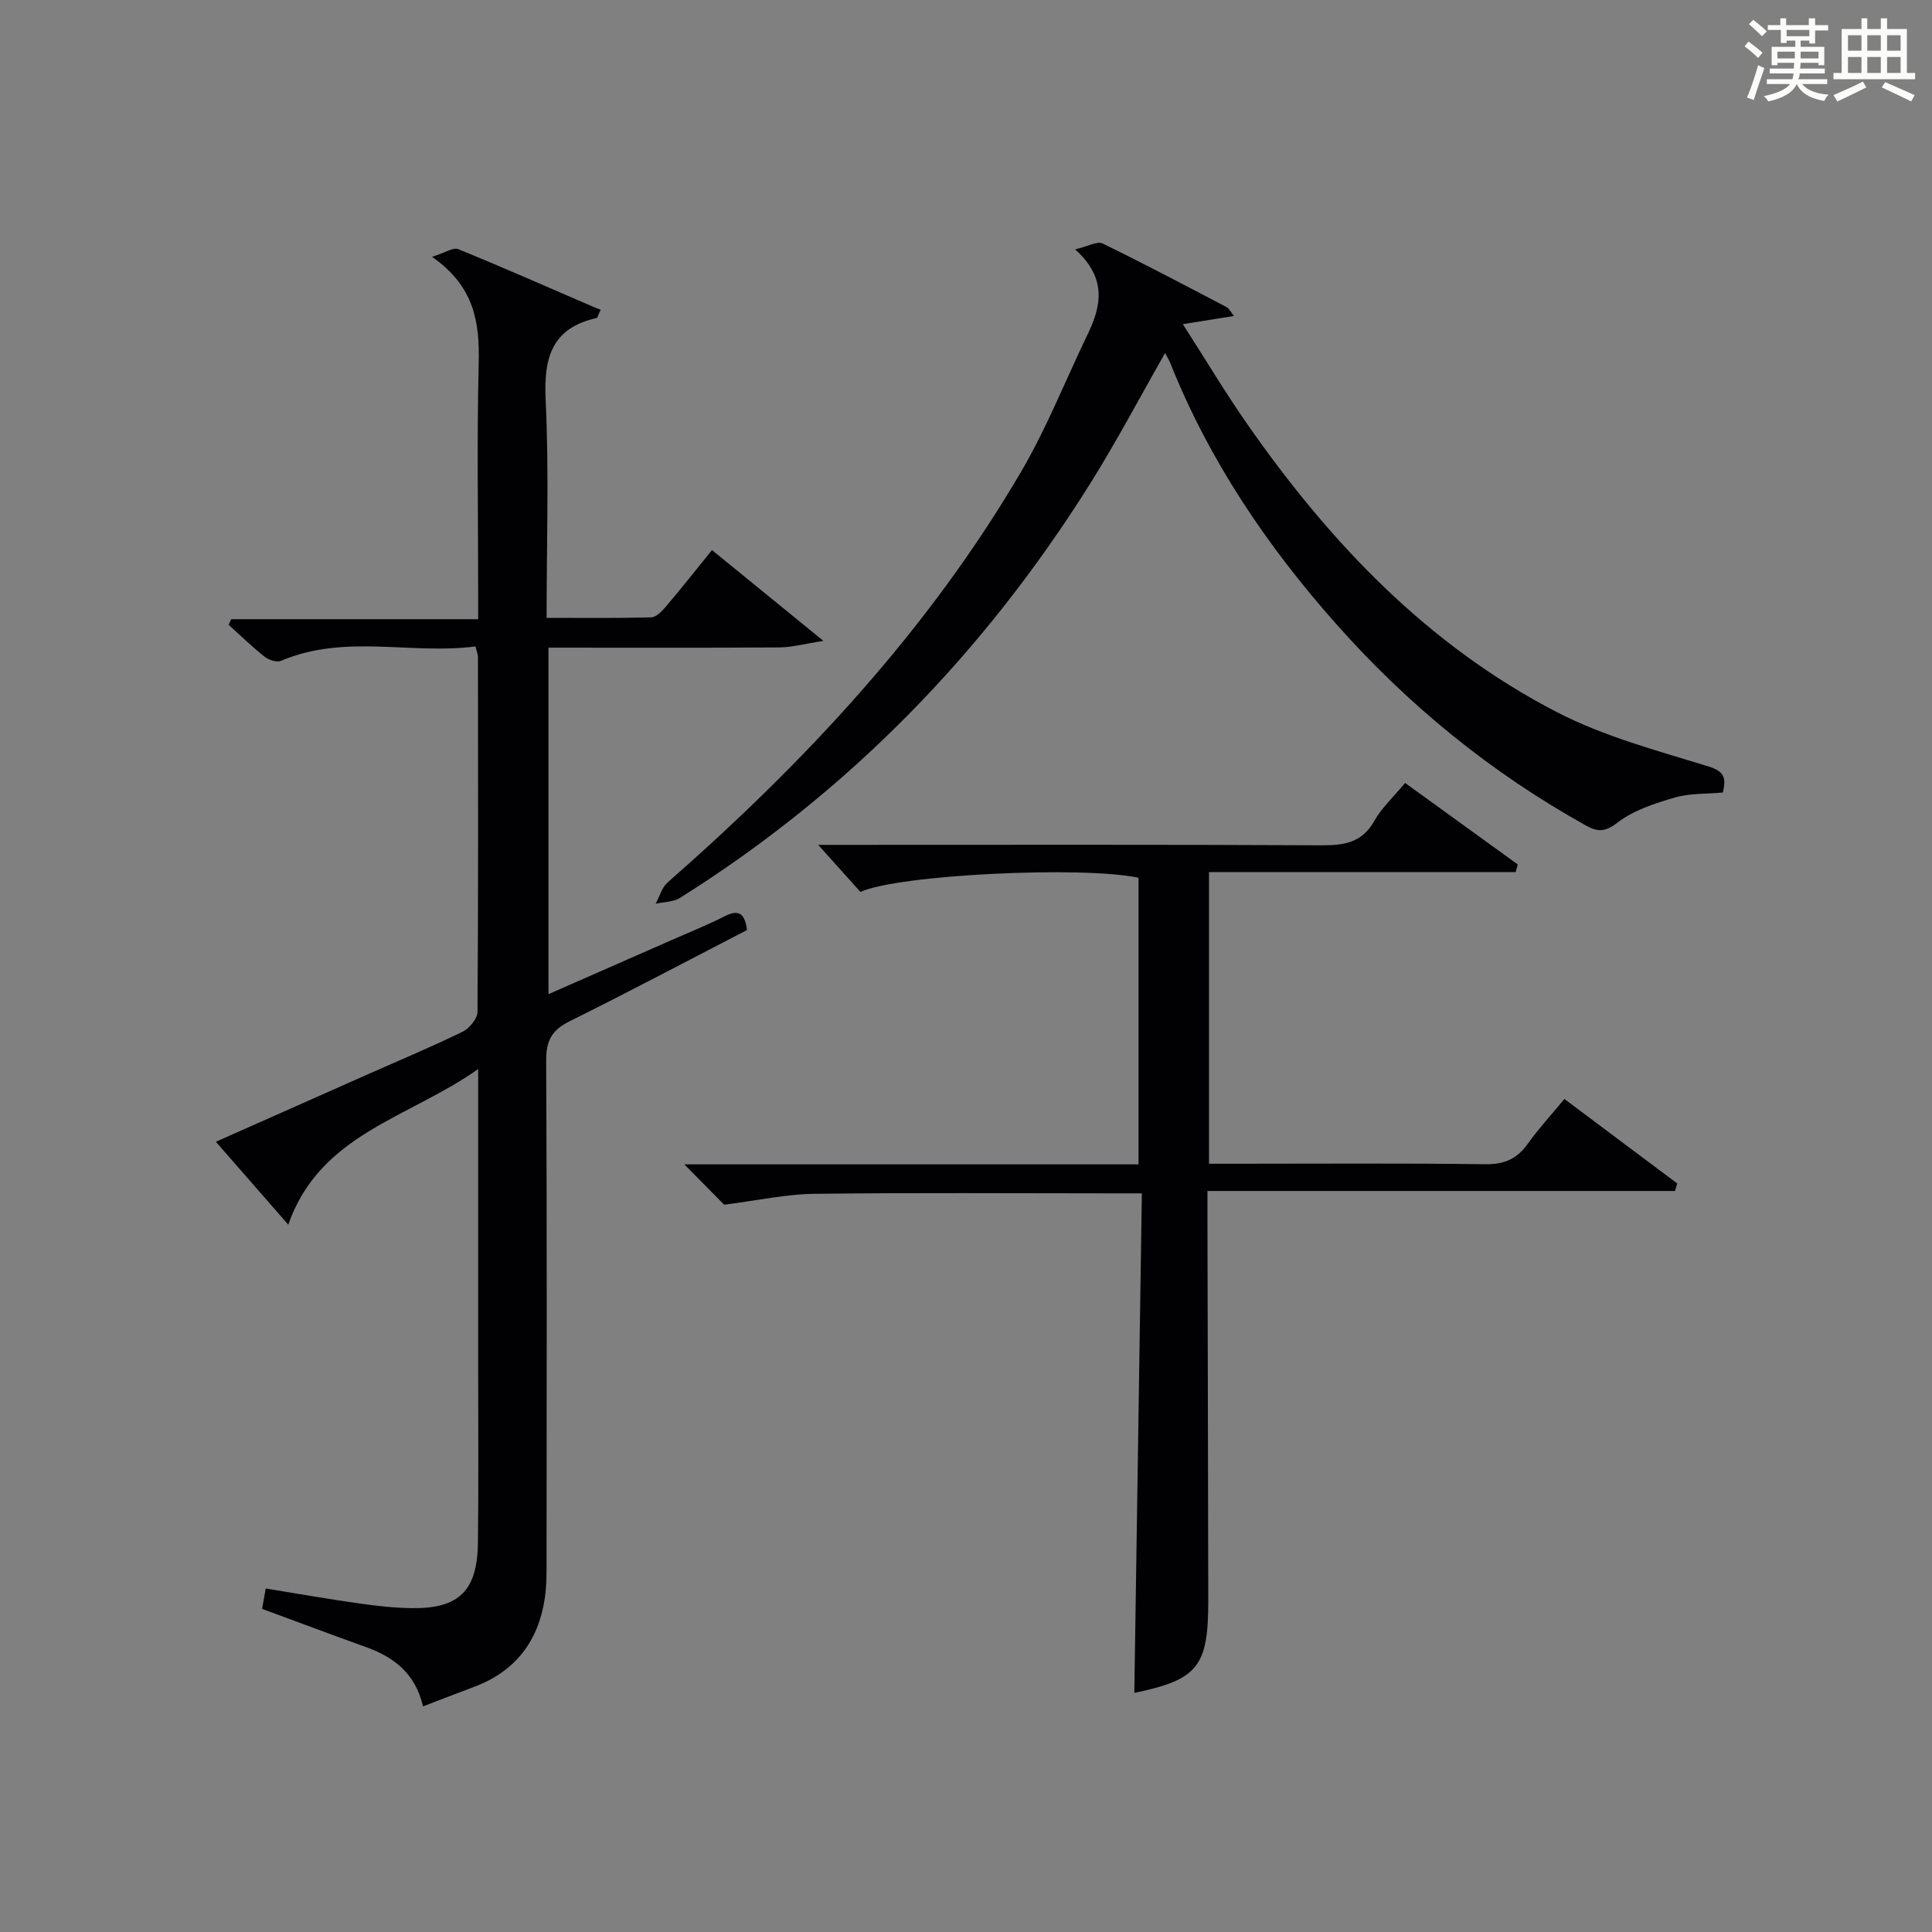 <?xml version="1.0" encoding="utf-8"?>
<svg version="1.1" id="漢_ZDIC_典" xmlns="http://www.w3.org/2000/svg" xmlns:xlink="http://www.w3.org/1999/xlink" x="0px" y="0px"
	 viewBox="0 0 400 400" style="enable-background:new 0 0 400 400;" xml:space="preserve">
<rect x="0" y="0" width="400" height="400" fill="#808080" stroke="none"/>
<style type="text/css">
	.st1{fill:#010104;}
	.st0{fill:#fbfcfa;}
</style>
<g>
	<path class="st0" d="M361.2,9.6l0.8-1c0.9,0.7,1.9,1.4,2.9,2.3L364,12C363,11,362,10.2,361.2,9.6z M361.7,20.2
		c0.9-2.1,1.6-4.3,2.3-6.7c0.4,0.2,0.8,0.4,1.3,0.6c-0.7,2.1-1.5,4.3-2.2,6.6L361.7,20.2z M362.1,5l0.9-0.9c1,0.8,2,1.6,2.8,2.4
		l-1,1C363.9,6.6,363,5.8,362.1,5z M374.6,3.8h1.2v1.4h2.7v1.1h-2.7v2.7h-1.2V8.4h-1.8v1.3h4.9v3.8h-1.2v-0.5h-3.7
		c0,0.4-0.1,0.9-0.1,1.2h5.1v1h-5.2c0,0.5-0.1,0.9-0.3,1.2h6v1h-5.2c1.1,1.3,2.9,2,5.5,2.2c-0.4,0.4-0.7,0.8-0.9,1.3
		c-2.9-0.5-4.8-1.6-5.7-3.5H372c-0.8,1.7-2.7,2.9-5.9,3.6c-0.2-0.4-0.6-0.8-0.9-1.1c2.8-0.6,4.6-1.4,5.4-2.5h-4.8v-1h5.3
		c0.1-0.3,0.2-0.7,0.2-1.2h-4.9v-1h5c0-0.4,0-0.8,0.1-1.2H368v0.5h-1.2V9.7h4.9V8.4h-1.8v0.5h-1.2V6.2H366V5.2h2.6V3.8h1.2v1.4h4.7
		V3.8z M368,12.1h3.6c0-0.4,0-0.9,0-1.4H368V12.1z M369.9,7.5h4.7V6.2h-4.7V7.5z M376.5,10.7h-3.7c0,0.5,0,1,0,1.4h3.7V10.7z"/>
	<path class="st0" d="M385.3,3.8h1.3V6h2.8V3.8h1.3V6h4.1v9.1h1.7v1.3h-16.9v-1.3h1.7V6h4.1V3.8z M385.7,16.9l0.7,1.2
		c-1.8,0.9-3.8,1.9-6,2.9c-0.2-0.4-0.5-0.8-0.8-1.3C381.9,18.7,383.9,17.8,385.7,16.9z M382.6,10.5h2.8V7.3h-2.8V10.5z M382.6,15.1
		h2.8v-3.3h-2.8V15.1z M386.6,10.5h2.8V7.3h-2.8V10.5z M386.6,15.1h2.8v-3.3h-2.8V15.1z M390.3,17c2.1,0.9,4.1,1.8,6.1,2.7l-0.7,1.3
		c-2.2-1.1-4.2-2-6.1-2.9L390.3,17z M393.5,7.3h-2.8v3.2h2.8V7.3z M390.7,15.1h2.8v-3.3h-2.8V15.1z"/>
	
	<path class="st1" d="M87.58,353.29c-1.6-6.93-6.12-10.24-11.89-12.31c-7.01-2.52-13.99-5.14-21.43-7.88c0.21-1.18,0.45-2.53,0.76-4.22
		c6.65,1.08,12.98,2.2,19.35,3.1c3.61,0.51,7.26,0.92,10.9,0.97c9.77,0.12,13.56-3.59,13.68-13.54C99.1,307.25,99,295.09,99,282.92
		c0-18.5,0-36.99,0-55.49c0-1.61,0-3.21,0-6.1c-14.38,10.2-32.72,13.36-39.32,32.22c-5.18-5.93-9.87-11.29-14.99-17.16
		c10.44-4.64,20.52-9.12,30.59-13.58c6.83-3.03,13.74-5.92,20.46-9.18c1.42-0.69,3.11-2.71,3.12-4.13
		c0.18-24.49,0.12-48.99,0.1-73.49c0-0.47-0.21-0.93-0.52-2.17c-13.32,1.74-27.03-2.66-40.24,2.97c-0.88,0.38-2.55-0.16-3.41-0.84
		c-2.6-2.05-4.99-4.39-7.45-6.61c0.18-0.39,0.35-0.78,0.53-1.16c16.82,0,33.65,0,51.13,0c0-2.37,0-4.14,0-5.9
		c0-15.66-0.28-31.34,0.11-46.99c0.21-8.43-0.79-15.97-9.66-22.13c2.68-0.84,4.37-2.02,5.41-1.6c9.38,3.82,18.64,7.92,27.94,11.93
		c0.62,0.27,1.26,0.49,1.57,0.62c-0.57,1.18-0.65,1.67-0.84,1.71c-9.31,2.08-10.98,8.22-10.56,16.95c0.71,14.77,0.2,29.6,0.2,45.13
		c7.46,0,14.55,0.09,21.64-0.1c1.04-0.03,2.23-1.26,3.03-2.2c3.22-3.8,6.31-7.71,9.57-11.73c7.36,6,14.55,11.86,23.07,18.8
		c-3.93,0.6-6.52,1.33-9.11,1.35c-15.81,0.11-31.62,0.05-47.81,0.05c0,23.91,0,47.48,0,71.74c8.66-3.8,17.12-7.51,25.56-11.23
		c3.65-1.61,7.36-3.09,10.91-4.9c3.11-1.59,4.19-0.36,4.64,2.85c-12.28,6.35-24.47,12.8-36.81,18.93c-3.61,1.79-4.8,4.01-4.78,8.05
		c0.17,34.16,0.11,68.32,0.08,102.48c0,2.99,0.07,6.03-0.38,8.97c-1.32,8.76-6.01,14.98-14.43,18.19
		C94.96,350.44,91.58,351.76,87.58,353.29z"/>
	<path class="st1" d="M290.91,162.1c8.11,5.87,15.72,11.37,23.33,16.88c-0.15,0.52-0.29,1.05-0.44,1.57c-21.06,0-42.13,0-63.49,0
		c0,20.5,0,40.08,0,60.39c1.73,0,3.48,0,5.24,0c17.33,0,34.66-0.13,51.99,0.1c3.92,0.05,6.54-1.11,8.76-4.22
		c2.21-3.1,4.82-5.93,7.59-9.29c7.84,5.88,15.6,11.68,23.36,17.49c-0.15,0.52-0.31,1.04-0.46,1.56c-32.07,0-64.13,0-96.8,0
		c0,2.68,0,4.45,0,6.23c0.06,26.16,0.13,52.32,0.17,78.48c0.02,13.82-2.15,16.45-15.31,19.21c0.51-34.14,1.03-68.39,1.56-103.43
		c-2.4,0-4.15,0-5.9,0c-20.66,0-41.33-0.16-61.99,0.1c-5.82,0.07-11.61,1.37-18.59,2.25c-1.77-1.79-4.66-4.72-8.24-8.35
		c31.76,0,62.76,0,94.03,0c0-20.19,0-39.77,0-59.34c-11.69-2.49-49.82-0.63-57.58,2.93c-2.73-3.04-5.56-6.19-8.74-9.74
		c1.88,0,3.63,0,5.38,0c32.99,0,65.99-0.08,98.98,0.09c4.68,0.02,8.3-0.62,10.8-5.09C286.08,167.23,288.49,165.03,290.91,162.1z"/>
	<path class="st1" d="M222.6,51.63c2.69-0.63,4.58-1.75,5.67-1.22c8.66,4.21,17.17,8.72,25.7,13.18c0.49,0.26,0.77,0.91,1.52,1.83
		c-3.44,0.55-6.39,1.02-10.6,1.69c4.85,7.55,8.91,14.35,13.43,20.82c17.07,24.46,37.32,45.75,64.1,59.55
		c9.77,5.04,20.7,7.93,31.29,11.2c3.5,1.08,3.62,2.53,3,5.4c-3.42,0.32-6.85,0.13-9.95,1.04c-4.14,1.21-8.55,2.62-11.87,5.19
		c-2.57,1.99-4.13,1.94-6.49,0.63c-19.69-10.94-36.86-24.94-51.81-41.81c-14.36-16.2-26.28-33.87-34.33-54.04
		c-0.23-0.57-0.56-1.09-1.04-2c-5.29,9.27-10.06,18.34-15.49,27c-21.89,34.93-49.95,63.84-84.95,85.81
		c-1.38,0.87-3.34,0.82-5.03,1.21c0.8-1.48,1.27-3.35,2.46-4.4c28.44-24.94,54.07-52.34,73.27-85.17c5.26-9,9.12-18.81,13.66-28.23
		C228,63.41,229.27,57.65,222.6,51.63z"/>
</g>
</svg>
